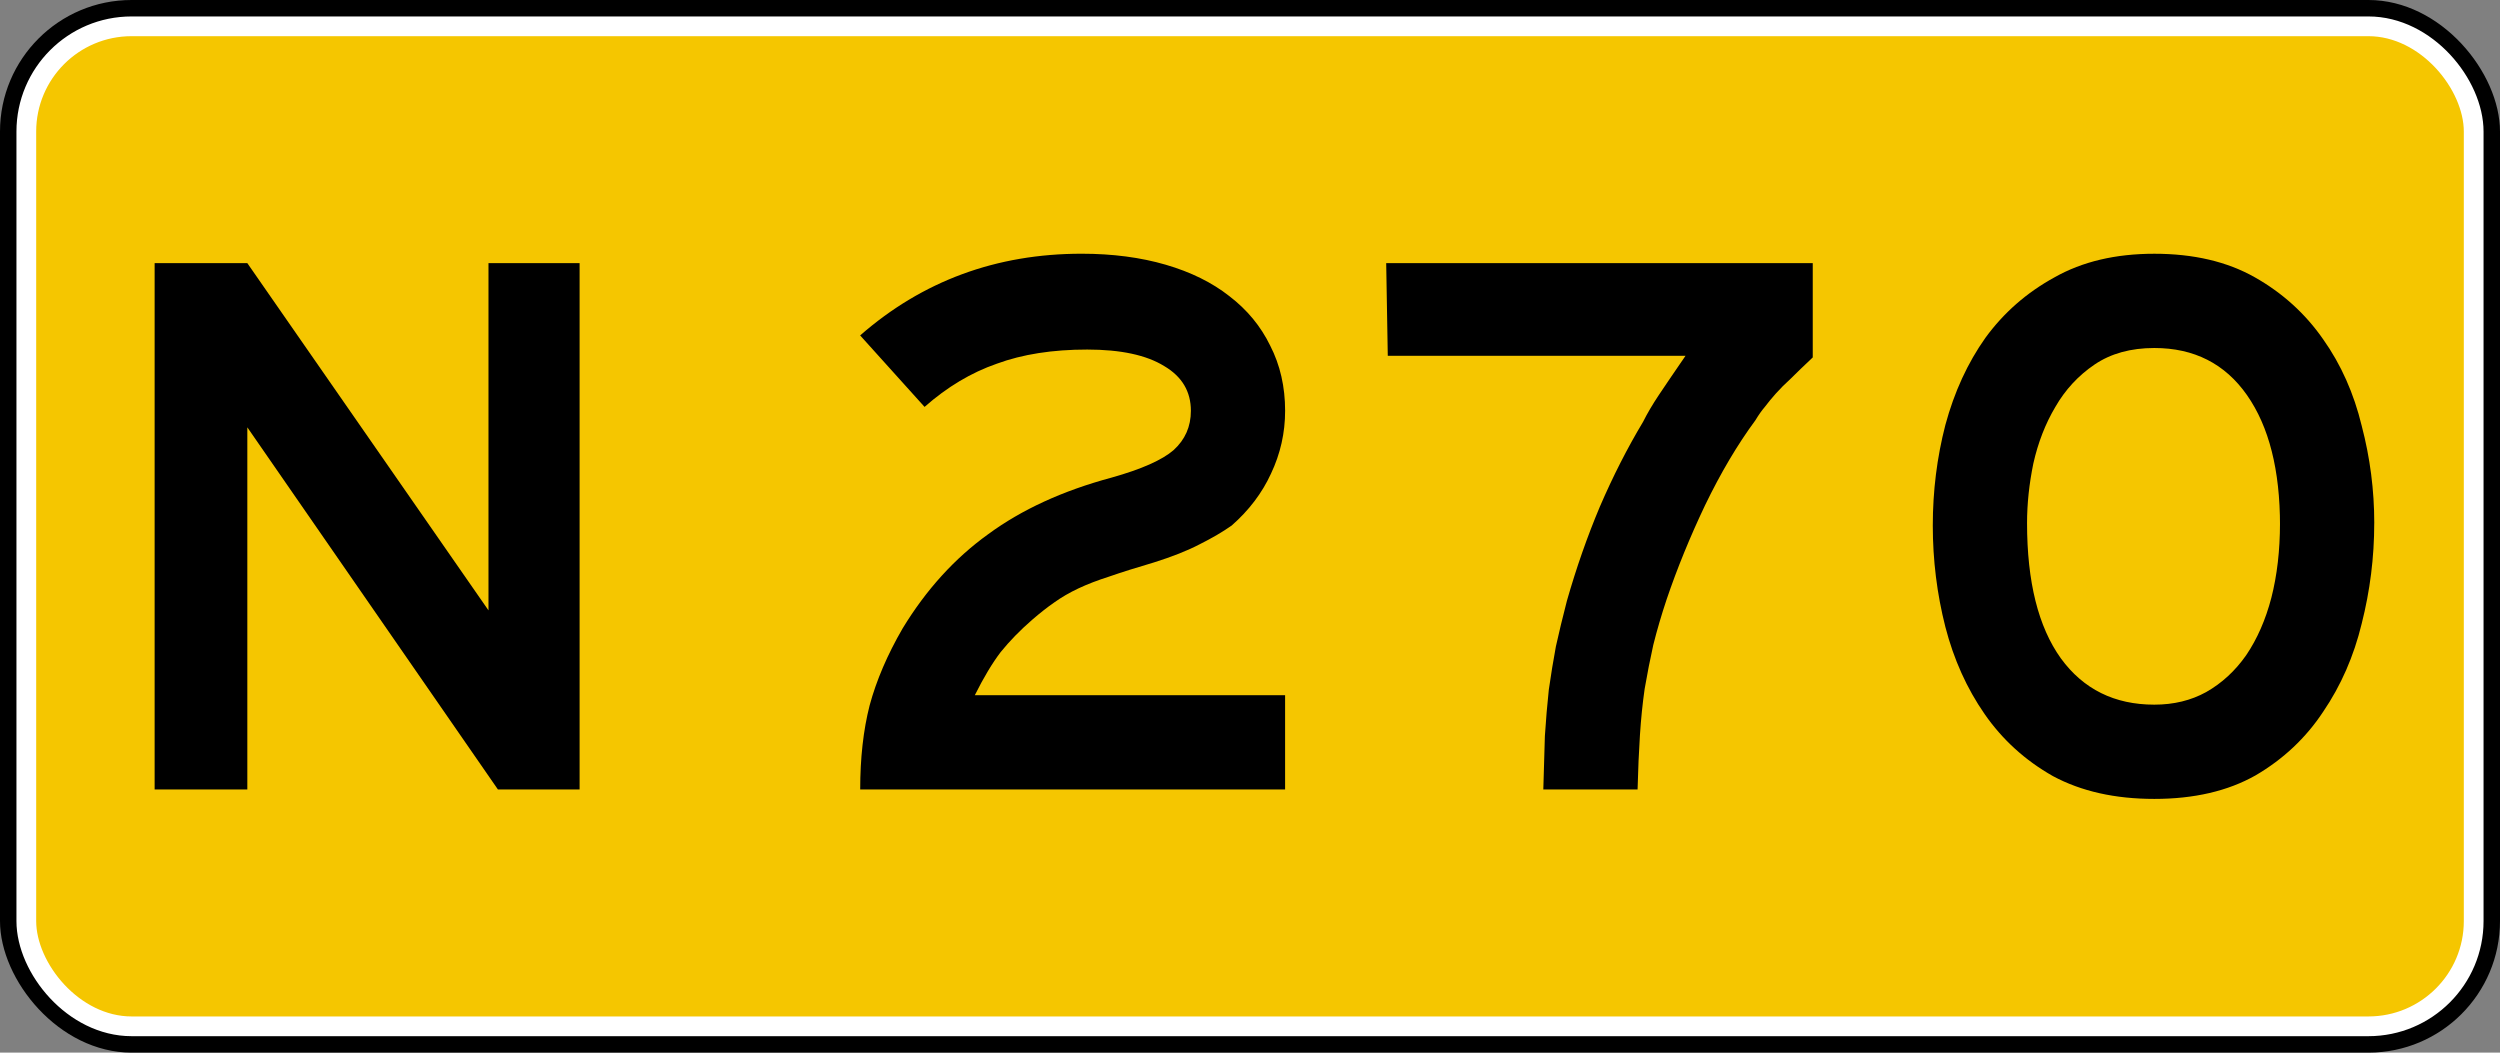 <?xml version="1.0" encoding="UTF-8" standalone="no"?>
<!-- Created with Inkscape (http://www.inkscape.org/) -->

<svg
   xmlns:dc="http://purl.org/dc/elements/1.1/"
   xmlns:cc="http://creativecommons.org/ns#"
   xmlns:rdf="http://www.w3.org/1999/02/22-rdf-syntax-ns#"
   xmlns:svg="http://www.w3.org/2000/svg"
   xmlns="http://www.w3.org/2000/svg"
   version="1.1"
   width="190"
   height="80"
   id="svg4929">
  <rect width="100%" height="100%" fill="#808080" stroke="none"/>
  <defs
     id="defs4931" />
  <rect
     width="190"
     height="80"
     rx="10"
     ry="10"
     x="0"
     y="0"
     id="rect2994"
     style="color:#000000;fill:#000000;fill-opacity:1;fill-rule:nonzero;stroke:none;stroke-width:2.3;marker:none;visibility:visible;display:inline;overflow:visible;enable-background:accumulate" />
  <rect
     width="186"
     height="76"
     rx="8"
     ry="8"
     x="2"
     y="2"
     id="rect3766"
     style="color:#000000;fill:#f5c600;fill-opacity:1;fill-rule:nonzero;stroke:#ffffff;stroke-width:1.5;stroke-miterlimit:4;stroke-opacity:1;stroke-dasharray:none;marker:none;visibility:visible;display:inline;overflow:visible;enable-background:accumulate" />
  <g
     id="text3772"
     style="font-size:59.701px;font-style:normal;font-variant:normal;font-weight:normal;font-stretch:normal;text-align:start;line-height:100%;letter-spacing:0px;word-spacing:0px;writing-mode:lr-tb;text-anchor:start;fill:#000000;fill-opacity:1;stroke:none;font-family:Roadgeek 2005 Series E;-inkscape-font-specification:Roadgeek 2005 Series E">
    <path
       d="m 37.842,60 -19.045,-27.522 0,27.522 -7.045,0 0,-40 7.045,0 18.328,26.388 0,-26.388 6.925,0 0,40 -6.209,0"
       id="path5876" />
    <path
       d="m 65.375,60 c -3e-6,-2.388 0.239,-4.517 0.716,-6.388 0.517,-1.91 1.353,-3.861 2.507,-5.851 1.791,-2.945 3.96,-5.333 6.507,-7.164 2.547,-1.871 5.672,-3.303 9.373,-4.299 2.269,-0.637 3.841,-1.333 4.716,-2.09 0.876,-0.796 1.313,-1.791 1.313,-2.985 -2.8e-5,-1.473 -0.677,-2.607 -2.03,-3.403 -1.353,-0.836 -3.304,-1.254 -5.851,-1.254 -2.627,3.4e-5 -4.915,0.358 -6.866,1.075 -1.95,0.677 -3.781,1.771 -5.493,3.284 l -4.896,-5.433 c 4.736,-4.139 10.348,-6.209 16.836,-6.209 2.348,4.1e-5 4.478,0.279 6.388,0.836 1.91,0.557 3.522,1.353 4.836,2.388 1.353,1.035 2.388,2.289 3.104,3.761 0.756,1.473 1.134,3.124 1.134,4.955 -3.5e-5,1.672 -0.358,3.264 -1.075,4.776 -0.677,1.473 -1.672,2.786 -2.985,3.94 -0.677,0.478 -1.493,0.955 -2.448,1.433 -0.915,0.478 -2.07,0.935 -3.463,1.373 -1.353,0.398 -2.488,0.756 -3.403,1.075 -0.876,0.279 -1.652,0.577 -2.328,0.896 -0.677,0.318 -1.294,0.677 -1.851,1.075 -0.517,0.358 -1.075,0.796 -1.672,1.313 -0.915,0.796 -1.711,1.612 -2.388,2.448 -0.637,0.836 -1.294,1.93 -1.97,3.284 l 23.582,0 0,7.164 -32.299,0"
       id="path5878" />
    <path
       d="m 137.769,27.164 c -0.677,0.637 -1.234,1.174 -1.672,1.612 -0.438,0.398 -0.816,0.776 -1.134,1.134 -0.318,0.358 -0.597,0.697 -0.836,1.015 -0.239,0.279 -0.478,0.617 -0.716,1.015 -1.353,1.831 -2.627,3.98 -3.821,6.448 -1.154,2.428 -2.129,4.816 -2.925,7.164 -0.398,1.194 -0.736,2.348 -1.015,3.463 -0.239,1.075 -0.458,2.189 -0.657,3.343 -0.159,1.114 -0.279,2.289 -0.358,3.522 -0.08,1.234 -0.139,2.607 -0.179,4.119 l -7.164,0 c 0.04,-1.512 0.08,-2.866 0.119,-4.06 0.08,-1.234 0.179,-2.408 0.299,-3.522 0.159,-1.114 0.338,-2.209 0.537,-3.284 0.239,-1.075 0.517,-2.229 0.836,-3.463 0.716,-2.507 1.552,-4.896 2.507,-7.164 0.995,-2.308 2.09,-4.458 3.284,-6.448 0.318,-0.637 0.716,-1.313 1.194,-2.03 0.478,-0.716 1.154,-1.711 2.03,-2.985 l -22.627,0 L 105.351,20 l 32.418,0 0,7.164 0,0"
       id="path5880" />
    <path
       d="m 180.442,39.761 c -4e-5,2.587 -0.318,5.134 -0.955,7.642 -0.597,2.468 -1.572,4.697 -2.925,6.687 -1.313,1.99 -3.025,3.602 -5.134,4.836 -2.109,1.194 -4.677,1.791 -7.701,1.791 -2.985,-10e-7 -5.552,-0.577 -7.701,-1.731 -2.109,-1.194 -3.841,-2.766 -5.194,-4.716 -1.353,-1.95 -2.348,-4.159 -2.985,-6.627 -0.637,-2.507 -0.955,-5.075 -0.955,-7.701 -1e-5,-2.627 0.318,-5.174 0.955,-7.642 0.677,-2.507 1.692,-4.716 3.045,-6.627 1.393,-1.91 3.144,-3.443 5.254,-4.597 2.109,-1.194 4.637,-1.791 7.582,-1.791 2.985,4.1e-5 5.532,0.597 7.642,1.791 2.109,1.194 3.841,2.766 5.194,4.716 1.353,1.91 2.328,4.1 2.925,6.567 0.637,2.428 0.955,4.896 0.955,7.403 m -7.164,0.179 c -4e-5,-4.219 -0.836,-7.522 -2.507,-9.91 -1.672,-2.388 -4.02,-3.582 -7.045,-3.582 -1.791,3.4e-5 -3.304,0.418 -4.537,1.254 -1.234,0.836 -2.229,1.91 -2.985,3.224 -0.756,1.274 -1.313,2.706 -1.672,4.299 -0.318,1.552 -0.478,3.065 -0.478,4.537 -2e-5,4.458 0.856,7.881 2.567,10.269 1.711,2.348 4.08,3.522 7.104,3.522 1.473,6e-6 2.786,-0.318 3.94,-0.955 1.194,-0.677 2.209,-1.612 3.045,-2.806 0.836,-1.234 1.473,-2.687 1.91,-4.358 0.438,-1.711 0.657,-3.602 0.657,-5.672 l 0,0.179"
       id="path5882" />
  </g>
</svg>
